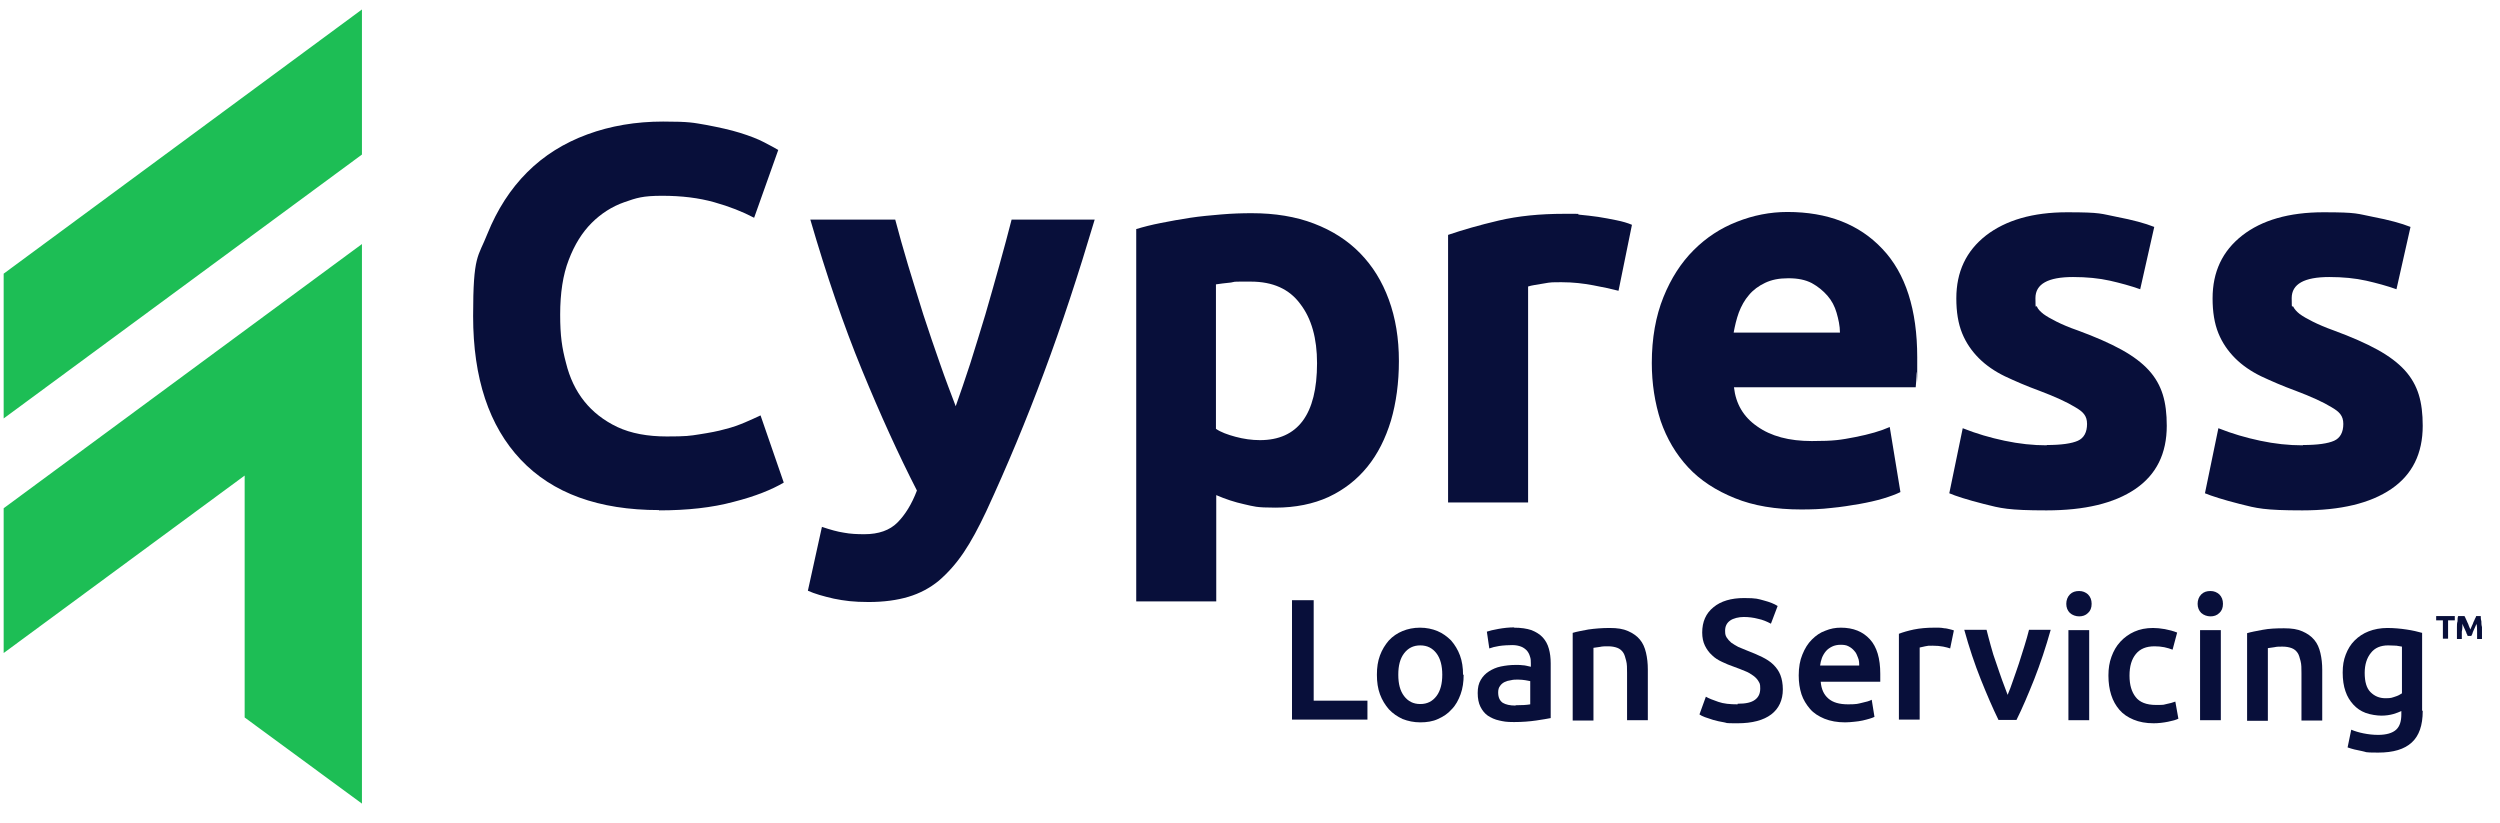 <?xml version="1.0" encoding="UTF-8"?>
<svg id="Layer_1" data-name="Layer 1" xmlns="http://www.w3.org/2000/svg" version="1.1" viewBox="0 0 818.5 269.4">
  <defs>
    <style>
      .cls-1 {
        fill: #080f3a;
      }

      .cls-1, .cls-2 {
        stroke-width: 0px;
      }

      .cls-2 {
        fill: #1dbe55;
      }
    </style>
  </defs>
  <g>
    <polygon class="cls-2" points="1.2 89.6 1.2 137 118.5 50.6 118.5 3.1 1.2 89.6"/>
    <polygon class="cls-2" points="1.2 213.8 80.1 155.7 80.1 234.9 118.5 263.1 118.5 127.4 118.5 127.4 118.5 79.9 1.2 166.4 1.2 213.8"/>
  </g>
  <g>
    <g>
      <path class="cls-1" d="M215.8,167c-19.8,0-34.9-5.5-45.3-16.5s-15.6-26.7-15.6-47,1.6-19.1,4.7-27c3.2-7.9,7.5-14.6,13-20.1s12.1-9.6,19.7-12.4c7.6-2.8,15.9-4.2,24.8-4.2s9.9.4,14.1,1.1c4.2.8,7.9,1.6,11.1,2.6,3.2,1,5.8,2,7.9,3.1,2.1,1.1,3.6,1.9,4.6,2.5l-7.9,22.2c-3.8-2-8.1-3.7-13.1-5.1s-10.6-2.1-17-2.1-8.4.7-12.4,2.1-7.6,3.7-10.7,6.8c-3.1,3.1-5.6,7.1-7.5,12.1-1.9,4.9-2.8,10.9-2.8,17.9s.6,10.9,1.9,15.8c1.2,4.9,3.2,9.1,6,12.6,2.8,3.5,6.4,6.3,10.8,8.4,4.5,2.1,9.9,3.1,16.2,3.1s7.6-.2,10.7-.7c3.2-.5,6-1,8.4-1.7,2.5-.6,4.6-1.4,6.5-2.2s3.6-1.6,5.1-2.3l7.6,22c-3.9,2.3-9.3,4.5-16.4,6.3-7,1.9-15.2,2.8-24.5,2.8h0Z"/>
      <path class="cls-1" d="M358.4,71.9c-5.3,17.8-10.8,34.6-16.6,50.1-5.8,15.6-12.1,30.7-18.9,45.4-2.5,5.3-4.9,9.8-7.4,13.5s-5.2,6.7-8.1,9.2c-2.9,2.4-6.3,4.2-10,5.3s-8,1.7-13,1.7-7.9-.4-11.4-1.1c-3.5-.8-6.3-1.6-8.5-2.6l4.6-20.9c2.7.9,5.1,1.6,7.2,1.9,2.1.4,4.3.5,6.7.5,4.7,0,8.3-1.3,10.8-3.8s4.7-6,6.4-10.5c-6-11.7-12-24.9-18-39.5-6-14.6-11.6-31-16.9-49.2h27.8c1.2,4.6,2.6,9.5,4.2,14.9,1.6,5.3,3.3,10.7,5,16.2,1.8,5.5,3.6,10.8,5.4,15.9,1.8,5.2,3.6,9.9,5.2,14.1,1.5-4.2,3.1-8.9,4.8-14.1,1.6-5.2,3.3-10.5,4.9-15.9,1.6-5.5,3.1-10.8,4.6-16.2,1.5-5.3,2.8-10.3,4-14.9h27.2,0Z"/>
      <path class="cls-1" d="M458,118.2c0,7.1-.9,13.7-2.6,19.5-1.8,5.9-4.3,10.9-7.7,15.1-3.4,4.2-7.6,7.5-12.7,9.9-5,2.3-10.9,3.5-17.4,3.5s-7-.4-10.2-1.1c-3.2-.7-6.2-1.7-9.2-3v34.8h-26.2v-121.9c2.3-.7,5-1.4,8.1-2s6.2-1.2,9.6-1.7c3.3-.5,6.7-.8,10.2-1.1,3.5-.3,6.8-.4,9.9-.4,7.6,0,14.4,1.1,20.4,3.4s11,5.5,15.1,9.7,7.2,9.2,9.4,15.2c2.2,6,3.3,12.7,3.3,20.1h0ZM431.2,118.9c0-8.1-1.8-14.6-5.5-19.4-3.6-4.9-9-7.3-16.2-7.3s-4.5,0-6.5.3c-2,.2-3.6.4-4.9.6v47.3c1.6,1.1,3.8,1.9,6.4,2.6,2.6.7,5.3,1.1,8,1.1,12.4,0,18.7-8.4,18.7-25.2Z"/>
      <path class="cls-1" d="M529.9,95.2c-2.3-.6-5.1-1.2-8.3-1.8-3.2-.6-6.6-1-10.2-1s-3.6,0-5.9.4-4,.6-5.2,1v70.7h-26.2v-87.6c4.7-1.6,10.2-3.2,16.6-4.7s13.5-2.2,21.4-2.2,3.1,0,5.1.3c2,.2,4,.4,6,.7,2,.3,4,.7,6,1.1s3.7.9,5.1,1.5l-4.4,21.6h0Z"/>
      <path class="cls-1" d="M540.8,118.9c0-8.2,1.3-15.4,3.8-21.6s5.8-11.3,9.9-15.4c4.1-4.1,8.8-7.2,14.2-9.3,5.3-2.1,10.8-3.2,16.5-3.2,13.1,0,23.5,4,31.1,12.1,7.6,8,11.4,19.9,11.4,35.5s0,3.2-.2,5c0,1.8-.2,3.4-.3,4.8h-59.5c.6,5.4,3.1,9.7,7.6,12.8,4.5,3.2,10.4,4.8,17.9,4.8s9.5-.4,14.2-1.3c4.6-.9,8.4-2,11.3-3.3l3.5,21.3c-1.4.7-3.3,1.4-5.6,2.1-2.3.7-5,1.3-7.8,1.8-2.9.5-6,1-9.2,1.3-3.3.4-6.6.5-9.9.5-8.3,0-15.6-1.2-21.7-3.7-6.2-2.5-11.3-5.8-15.3-10.1s-7-9.4-9-15.2c-1.9-5.9-2.9-12.2-2.9-19h0ZM602.4,108.9c0-2.2-.5-4.4-1.1-6.5s-1.6-4-3-5.6-3.1-3-5.1-4.1c-2.1-1.1-4.6-1.6-7.7-1.6s-5.5.5-7.6,1.5-3.9,2.3-5.3,4c-1.4,1.6-2.5,3.6-3.3,5.7-.8,2.2-1.3,4.4-1.7,6.6h34.8,0Z"/>
      <path class="cls-1" d="M670.1,145.7c4.8,0,8.2-.5,10.2-1.4s3-2.8,3-5.5-1.3-4-3.9-5.5c-2.6-1.6-6.5-3.4-11.8-5.4-4.1-1.5-7.8-3.1-11.2-4.7-3.3-1.6-6.2-3.6-8.5-5.9s-4.2-5-5.5-8.2-1.9-7-1.9-11.4c0-8.7,3.2-15.5,9.7-20.6,6.5-5,15.3-7.6,26.6-7.6s11,.5,16.2,1.5,9.3,2.1,12.3,3.3l-4.6,20.4c-3.1-1.1-6.4-2-9.9-2.8-3.6-.8-7.6-1.2-12.1-1.2-8.2,0-12.3,2.3-12.3,6.9s.2,2,.5,2.8,1.1,1.6,2.1,2.4c1.1.8,2.5,1.6,4.3,2.5s4.1,1.9,7,2.9c5.7,2.1,10.5,4.2,14.3,6.3,3.8,2.1,6.7,4.3,8.9,6.7,2.2,2.4,3.7,5.1,4.6,8,.9,2.9,1.3,6.3,1.3,10.2,0,9.1-3.4,16-10.3,20.7-6.9,4.7-16.6,7-29.1,7s-15-.7-20.5-2.1c-5.5-1.4-9.2-2.6-11.3-3.5l4.4-21.3c4.5,1.8,9,3.1,13.7,4.1s9.3,1.5,13.9,1.5h-.1Z"/>
      <path class="cls-1" d="M754,145.7c4.8,0,8.2-.5,10.2-1.4s3-2.8,3-5.5-1.3-4-3.9-5.5c-2.6-1.6-6.5-3.4-11.8-5.4-4.1-1.5-7.8-3.1-11.2-4.7-3.3-1.6-6.2-3.6-8.5-5.9s-4.2-5-5.5-8.2-1.9-7-1.9-11.4c0-8.7,3.2-15.5,9.7-20.6,6.4-5,15.3-7.6,26.6-7.6s11,.5,16.2,1.5,9.3,2.1,12.3,3.3l-4.6,20.4c-3.1-1.1-6.4-2-9.9-2.8-3.6-.8-7.6-1.2-12.1-1.2-8.2,0-12.3,2.3-12.3,6.9s.2,2,.5,2.8c.4.8,1.1,1.6,2.1,2.4,1.1.8,2.5,1.6,4.3,2.5s4.1,1.9,6.9,2.9c5.7,2.1,10.5,4.2,14.3,6.3,3.8,2.1,6.7,4.3,8.9,6.7,2.2,2.4,3.7,5.1,4.6,8,.9,2.9,1.3,6.3,1.3,10.2,0,9.1-3.4,16-10.3,20.7-6.9,4.7-16.6,7-29.1,7s-15-.7-20.5-2.1c-5.5-1.4-9.2-2.6-11.4-3.5l4.4-21.3c4.5,1.8,9,3.1,13.7,4.1s9.3,1.5,13.9,1.5h0Z"/>
    </g>
    <g>
      <path class="cls-1" d="M447.7,229.5v6.1h-24.7v-39.1h7.1v32.9h17.6Z"/>
      <path class="cls-1" d="M479.2,220.9c0,2.3-.3,4.5-1,6.4s-1.6,3.6-2.9,4.9c-1.2,1.4-2.7,2.4-4.5,3.2-1.7.8-3.7,1.1-5.8,1.1s-4-.4-5.8-1.1c-1.7-.8-3.2-1.8-4.5-3.2-1.2-1.4-2.2-3-2.9-4.9-.7-1.9-1-4-1-6.4s.3-4.4,1-6.3c.7-1.9,1.7-3.5,2.9-4.9,1.3-1.4,2.8-2.4,4.5-3.1,1.7-.7,3.6-1.1,5.7-1.1s4,.4,5.7,1.1c1.7.7,3.2,1.8,4.5,3.1,1.2,1.4,2.2,3,2.9,4.9.7,1.9,1,4,1,6.3h.2,0ZM472.2,220.9c0-2.9-.6-5.3-1.9-7s-3-2.6-5.3-2.6-4,.9-5.3,2.6c-1.3,1.7-1.9,4-1.9,7s.6,5.3,1.9,7,3,2.6,5.3,2.6,4-.9,5.3-2.6c1.3-1.7,1.9-4.1,1.9-7Z"/>
      <path class="cls-1" d="M495.7,205.5c2.3,0,4.2.3,5.7.8,1.5.6,2.8,1.4,3.7,2.4.9,1,1.6,2.2,2,3.7.4,1.4.6,3,.6,4.8v17.9c-1.1.2-2.6.5-4.8.8-2.1.3-4.5.5-7.2.5s-3.4-.2-4.8-.5c-1.5-.3-2.7-.9-3.8-1.6-1-.7-1.8-1.7-2.4-2.9s-.9-2.7-.9-4.5.3-3.1,1-4.3,1.6-2.1,2.7-2.8,2.4-1.3,3.9-1.6,3-.5,4.7-.5,1.5,0,2.4.1c.8,0,1.7.3,2.7.5v-1.1c0-.8,0-1.5-.3-2.3-.2-.7-.5-1.3-1-1.9-.5-.5-1.1-1-1.9-1.3s-1.7-.5-2.9-.5-3,.1-4.3.3-2.4.5-3.2.8l-.8-5.5c.9-.3,2.1-.6,3.8-.9,1.7-.3,3.4-.5,5.3-.5h-.2ZM496.2,230.9c2.1,0,3.7-.1,4.8-.3v-7.6c-.4-.1-.9-.2-1.6-.3s-1.5-.2-2.4-.2-1.5,0-2.3.2c-.8.1-1.5.3-2.1.6s-1.1.7-1.5,1.3c-.4.5-.6,1.2-.6,2.1,0,1.6.5,2.7,1.5,3.4,1,.6,2.4.9,4.1.9h.1Z"/>
      <path class="cls-1" d="M514.9,207.2c1.3-.4,3-.7,5.1-1.1,2.1-.3,4.4-.5,7-.5s4.4.3,6,1,2.9,1.6,3.9,2.8,1.6,2.6,2,4.3.6,3.5.6,5.5v16.6h-6.8v-15.5c0-1.6,0-2.9-.3-4s-.5-2-1-2.7-1.1-1.2-1.9-1.5c-.8-.3-1.8-.5-3-.5s-1.8,0-2.7.2c-.9.1-1.6.2-2.1.3v23.8h-6.8v-28.7h0Z"/>
      <path class="cls-1" d="M569,230.4c2.6,0,4.4-.4,5.6-1.3,1.2-.9,1.7-2.1,1.7-3.7s-.2-1.7-.6-2.4-1-1.3-1.7-1.8-1.6-1.1-2.7-1.5c-1.1-.5-2.3-.9-3.6-1.4-1.4-.5-2.7-1-3.9-1.6-1.3-.6-2.4-1.3-3.3-2.2-1-.9-1.7-1.9-2.3-3.1-.6-1.2-.9-2.7-.9-4.3,0-3.5,1.2-6.3,3.7-8.3,2.4-2,5.8-3,10-3s4.6.3,6.5.8,3.4,1.1,4.5,1.8l-2.2,5.8c-1.3-.7-2.7-1.3-4.2-1.6-1.5-.4-3.1-.6-4.7-.6s-3.4.4-4.5,1.2-1.6,1.9-1.6,3.3.2,1.6.5,2.2c.4.6.9,1.2,1.5,1.7.7.5,1.4.9,2.3,1.4.9.4,1.9.8,2.9,1.2,1.8.7,3.5,1.4,4.9,2.1,1.4.7,2.7,1.5,3.7,2.5s1.8,2.1,2.3,3.4c.5,1.3.8,2.9.8,4.7,0,3.5-1.3,6.3-3.8,8.2s-6.2,2.9-11,2.9-3.1-.1-4.4-.3-2.5-.5-3.6-.8c-1-.3-1.9-.6-2.7-.9-.8-.3-1.4-.6-1.8-.9l2.1-5.8c1,.6,2.4,1.1,4.1,1.7,1.7.6,3.8.8,6.3.8v-.2h.1Z"/>
      <path class="cls-1" d="M588.9,221.1c0-2.6.4-4.9,1.2-6.8.8-2,1.8-3.6,3.1-4.9,1.3-1.3,2.7-2.3,4.4-2.9,1.7-.7,3.3-1,5.1-1,4.1,0,7.2,1.3,9.5,3.8s3.4,6.3,3.4,11.3,0,.8,0,1.3v1.3h-19.5c.2,2.4,1,4.2,2.5,5.5s3.6,1.9,6.5,1.9,3.2-.2,4.5-.5c1.4-.3,2.5-.6,3.2-1l.9,5.6c-.4.2-.9.4-1.6.6-.7.2-1.4.4-2.3.6-.8.2-1.8.3-2.7.4-1,.1-2,.2-3,.2-2.6,0-4.8-.4-6.8-1.2-1.9-.8-3.5-1.8-4.7-3.2s-2.2-3-2.8-4.8c-.6-1.9-.9-3.9-.9-6.1h0ZM608.7,218c0-.9,0-1.8-.4-2.7-.3-.8-.6-1.6-1.2-2.2-.5-.6-1.1-1.1-1.9-1.5-.7-.4-1.6-.5-2.6-.5s-2,.2-2.8.6c-.8.4-1.5.9-2,1.5s-1,1.4-1.3,2.2-.5,1.7-.6,2.5h12.8Z"/>
      <path class="cls-1" d="M638.5,212.3c-.6-.2-1.3-.4-2.3-.6-1-.2-2.2-.3-3.5-.3s-1.6,0-2.4.2c-.8.2-1.4.3-1.8.4v23.6h-6.8v-28.1c1.3-.5,3-1,4.9-1.4,2-.4,4.2-.6,6.6-.6s1,0,1.6,0,1.2.1,1.8.2c.6,0,1.2.2,1.7.3.6.1,1,.3,1.4.4l-1.2,5.8h0Z"/>
      <path class="cls-1" d="M654.3,235.7c-1.9-3.9-3.8-8.3-5.8-13.3s-3.8-10.4-5.4-16.2h7.3c.4,1.7.9,3.4,1.4,5.3.5,1.9,1.1,3.8,1.8,5.7.6,1.9,1.3,3.7,1.9,5.5.7,1.8,1.3,3.4,1.8,4.8.6-1.4,1.2-3,1.8-4.8s1.3-3.6,1.9-5.5c.6-1.9,1.2-3.8,1.8-5.7s1.1-3.7,1.5-5.3h7.1c-1.6,5.7-3.4,11.1-5.4,16.2-2,5-3.9,9.5-5.8,13.3h-5.9,0Z"/>
      <path class="cls-1" d="M684.8,197.7c0,1.3-.4,2.3-1.2,3-.8.8-1.8,1.1-2.9,1.1s-2.2-.4-3-1.1c-.8-.8-1.2-1.8-1.2-3s.4-2.3,1.2-3.1,1.8-1.1,3-1.1,2.1.4,2.9,1.1c.8.8,1.2,1.8,1.2,3.1ZM684,235.8h-6.8v-29.5h6.8v29.5Z"/>
      <path class="cls-1" d="M690.3,221.1c0-2.2.3-4.2,1-6.1.7-1.9,1.6-3.5,2.9-4.9,1.3-1.4,2.8-2.5,4.6-3.3s3.8-1.2,6.1-1.2,5.4.5,7.9,1.5l-1.5,5.6c-.8-.3-1.7-.6-2.7-.8s-2.1-.3-3.2-.3c-2.7,0-4.7.8-6.1,2.5-1.4,1.7-2.1,4-2.1,7.1s.7,5.3,2,7,3.5,2.6,6.7,2.6,2.3-.1,3.4-.3c1.1-.2,2.1-.5,2.9-.8l1,5.6c-.8.4-1.9.7-3.4,1s-3.1.5-4.7.5c-2.5,0-4.7-.4-6.6-1.2-1.9-.8-3.4-1.8-4.6-3.2-1.2-1.4-2.1-3-2.7-4.9-.6-1.9-.9-4-.9-6.2v-.2h0Z"/>
      <path class="cls-1" d="M727.8,197.7c0,1.3-.4,2.3-1.2,3-.8.8-1.8,1.1-2.9,1.1s-2.2-.4-3-1.1c-.8-.8-1.2-1.8-1.2-3s.4-2.3,1.2-3.1,1.8-1.1,3-1.1,2.1.4,2.9,1.1c.8.8,1.2,1.8,1.2,3.1ZM727.1,235.8h-6.8v-29.5h6.8v29.5Z"/>
      <path class="cls-1" d="M735.7,207.3c1.3-.4,3-.7,5.1-1.1s4.4-.5,7-.5,4.4.3,6,1,2.9,1.6,3.9,2.8,1.6,2.6,2,4.3.6,3.5.6,5.5v16.6h-6.8v-15.5c0-1.6,0-2.9-.3-4s-.5-2-1-2.7-1.1-1.2-1.9-1.5c-.8-.3-1.8-.5-3-.5s-1.8,0-2.7.2c-.9.1-1.6.2-2.1.3v23.8h-6.8v-28.7h0Z"/>
      <path class="cls-1" d="M793.2,232.8c0,4.7-1.2,8.1-3.6,10.3-2.4,2.2-6,3.3-11,3.3s-3.6-.2-5.3-.5-3.3-.7-4.7-1.2l1.2-5.8c1.2.5,2.5.9,4,1.2s3.1.5,4.8.5c2.7,0,4.7-.6,5.9-1.7,1.2-1.1,1.7-2.8,1.7-5v-1.1c-.7.3-1.6.7-2.7,1-1.1.3-2.4.5-3.8.5s-3.6-.3-5.2-.9c-1.6-.6-2.9-1.5-4-2.7s-2-2.6-2.6-4.4c-.6-1.7-.9-3.8-.9-6.1s.3-4.1,1-5.9c.7-1.8,1.6-3.3,2.9-4.6,1.3-1.3,2.8-2.3,4.6-3s3.9-1.1,6.1-1.1,4.3.2,6.3.5,3.7.7,5.1,1.1v25.5h.2ZM774.2,220.3c0,2.9.6,5,1.9,6.3,1.3,1.3,2.9,2,4.9,2s2.1-.2,3.1-.5,1.7-.7,2.3-1.1v-15.3c-.5-.1-1.1-.2-1.8-.3-.7,0-1.6-.1-2.7-.1-2.5,0-4.4.8-5.7,2.5-1.3,1.6-2,3.8-2,6.5h0Z"/>
      <path class="cls-1" d="M803.7,201.7v1.4h-2.2v6h-1.7v-6h-2.2v-1.4h6.1Z"/>
      <path class="cls-1" d="M806.9,201.7c0,.2.3.5.4.9.2.3.3.7.5,1.1.2.4.4.8.5,1.2.2.4.3.8.5,1.2.2-.4.3-.8.5-1.2s.4-.8.5-1.2c.2-.4.4-.8.5-1.1.2-.3.3-.6.4-.9h1.5c0,.5,0,1,.2,1.7,0,.6,0,1.2.2,1.9v3.9h-1.6v-2.4c0-.8,0-1.7-.2-2.6,0,.3-.3.6-.4,1-.2.4-.3.7-.5,1.1-.2.4-.3.7-.4,1,0,.3-.3.6-.4.9h-1.2c0-.2-.2-.5-.4-.9,0-.3-.3-.7-.4-1-.2-.4-.3-.7-.5-1.1-.2-.4-.3-.7-.4-1,0,.9,0,1.7-.2,2.6v2.4h-1.6v-3.9c0-.7,0-1.3.2-1.9,0-.6,0-1.2.2-1.7h2.1Z"/>
    </g>
  </g>
</svg>